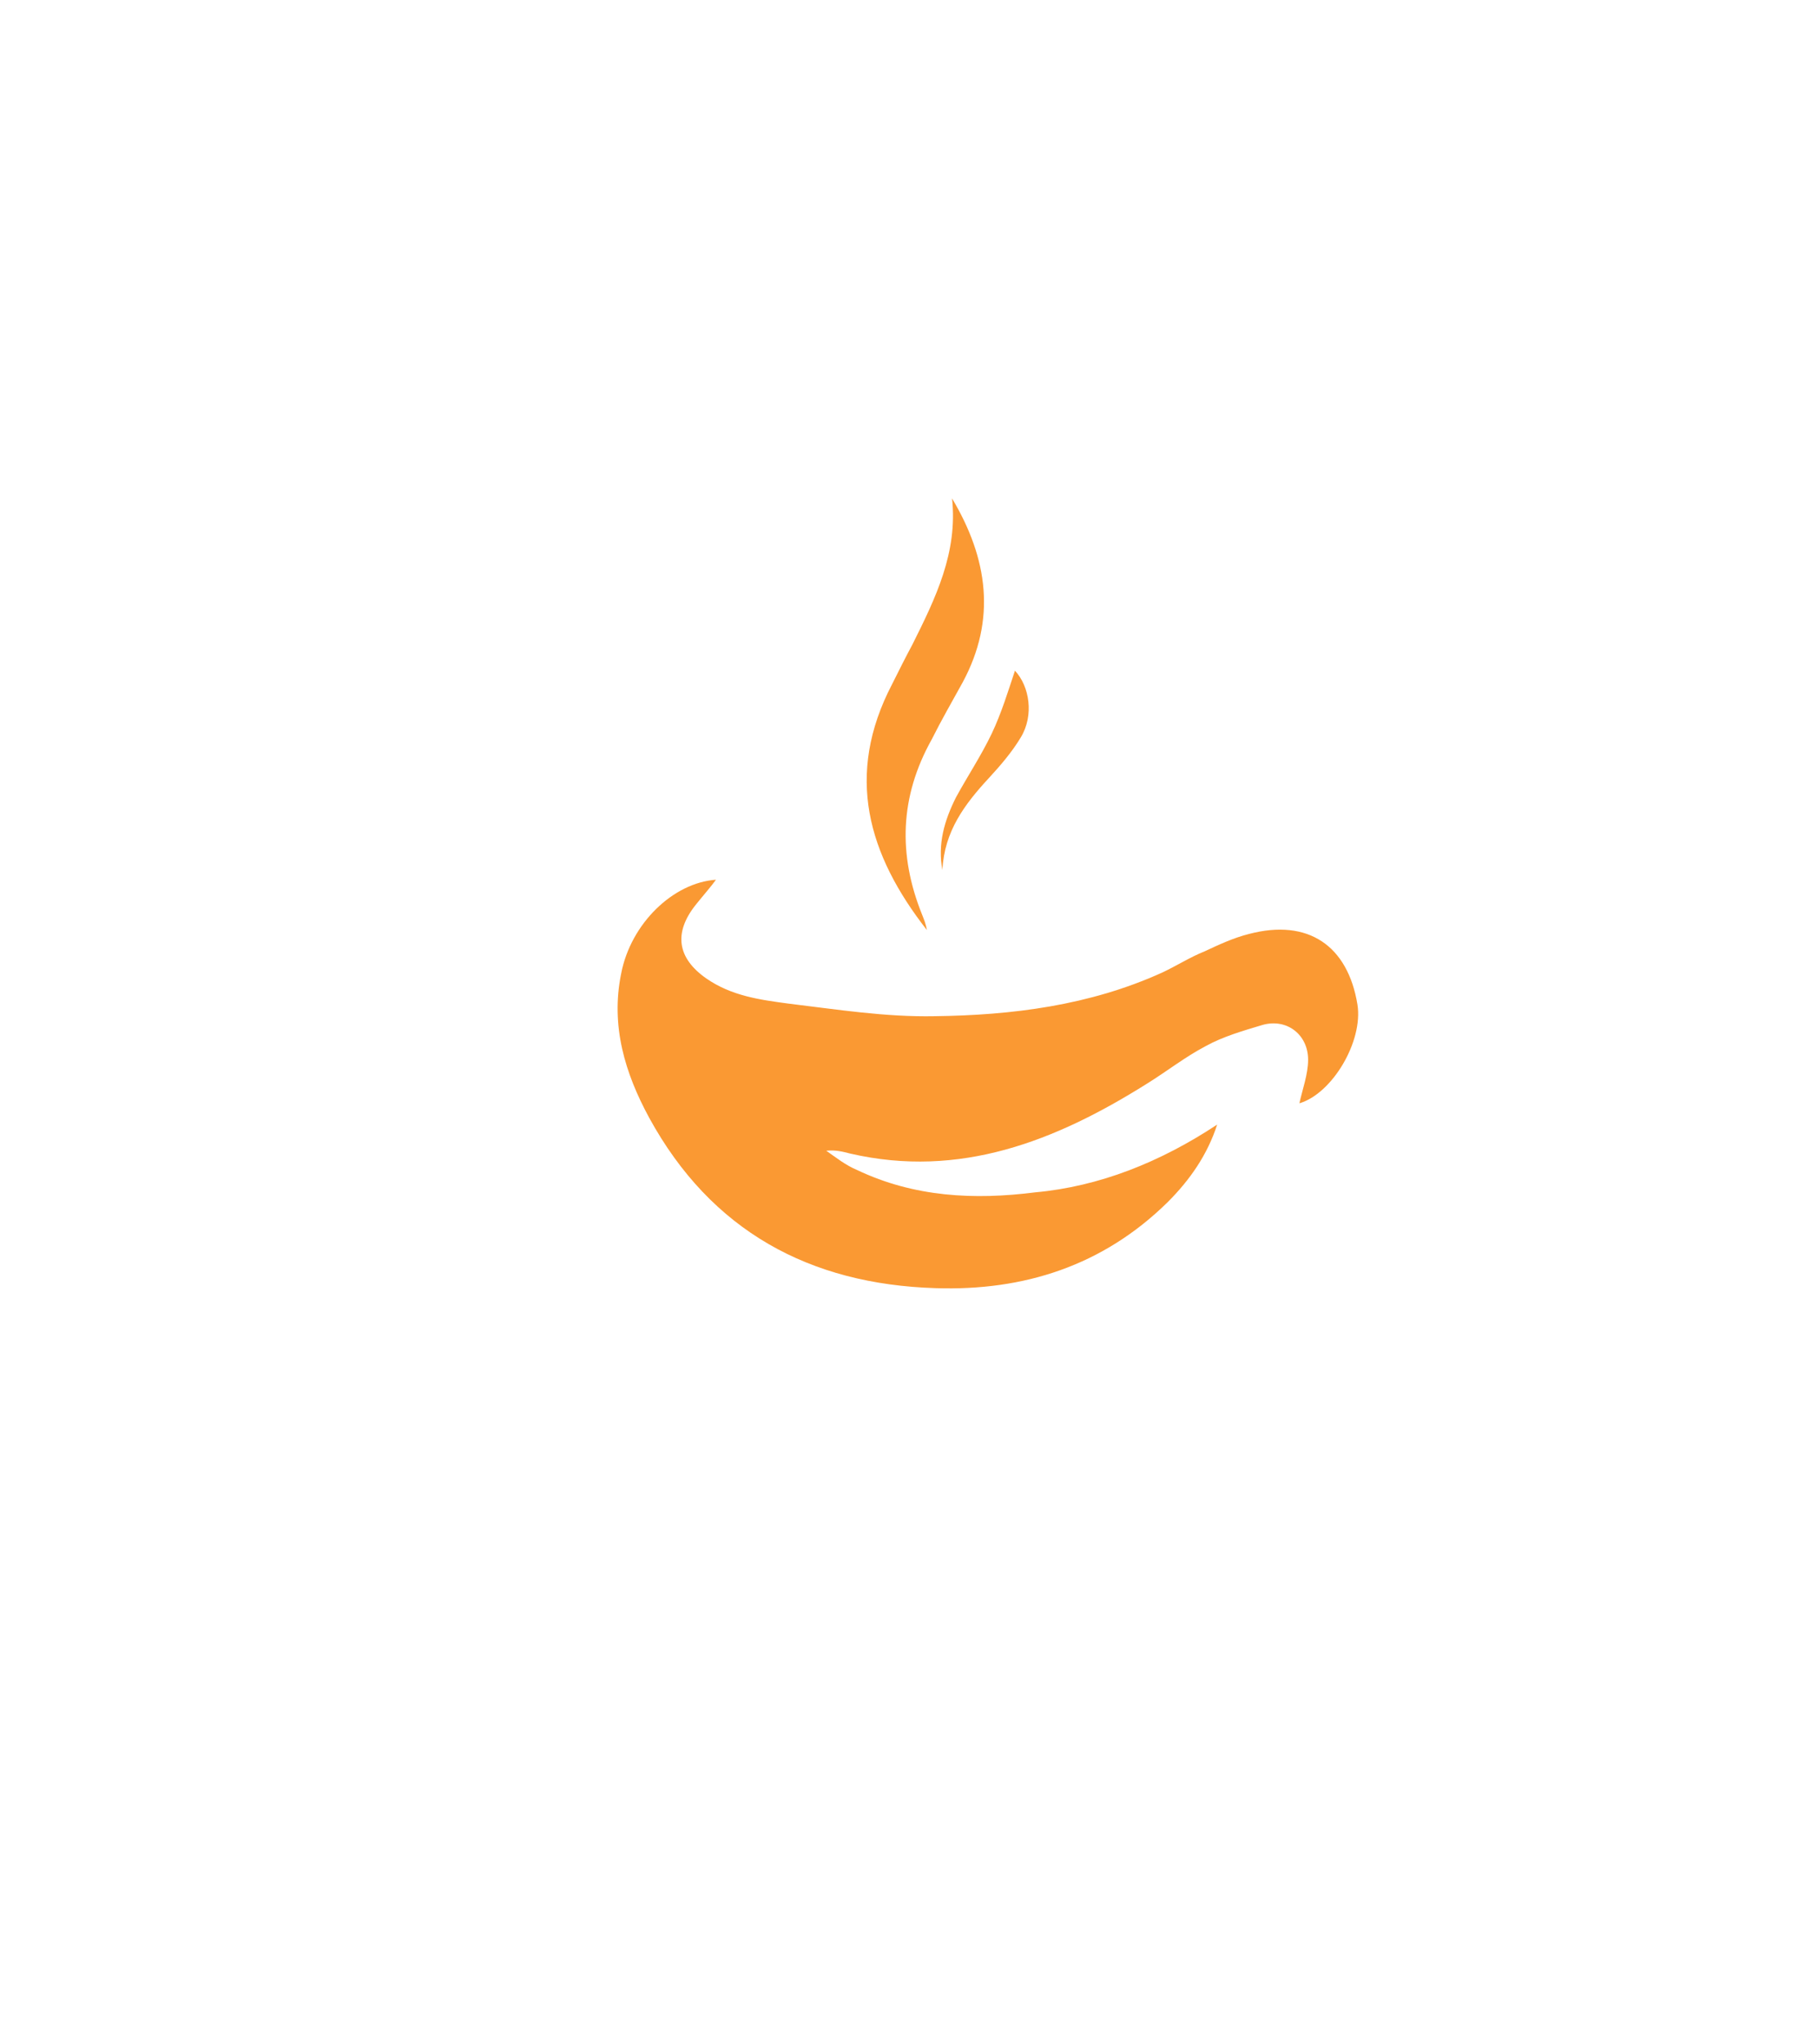 <?xml version="1.0" encoding="utf-8"?>
<!-- Generator: Adobe Illustrator 28.0.0, SVG Export Plug-In . SVG Version: 6.00 Build 0)  -->
<svg version="1.1" id="Capa_1" xmlns="http://www.w3.org/2000/svg" xmlns:xlink="http://www.w3.org/1999/xlink" x="0px" y="0px"
	 viewBox="0 0 187.9 211.2" style="enable-background:new 0 0 187.9 211.2;" xml:space="preserve">
<style type="text/css">
	.st0{fill:#FA9933;}
	.st1{fill:none;stroke:#FA9933;stroke-width:1.425;stroke-miterlimit:10;}
	.st2{fill:#FFEACA;}
	.st3{fill:none;}
	.st4{clip-path:url(#SVGID_00000013153106260778559840000016475727619523171479_);}
	.st5{fill:#F88649;}
	.st6{fill:none;stroke:#BFBFBF;stroke-width:0.709;stroke-miterlimit:10;}
	.st7{opacity:0.7;fill:url(#SVGID_00000177475613915067090490000014053727707430180749_);}
	.st8{opacity:0.5;fill:url(#SVGID_00000161632872044495770280000016273093823113256838_);}
	.st9{opacity:0.5;fill:url(#SVGID_00000093167156183824817010000006283953097875850938_);}
	.st10{fill:#CA3339;}
	.st11{fill:#FFFFFF;}
	.st12{fill:none;stroke:#FFFFFF;stroke-width:0.739;stroke-miterlimit:10;}
	.st13{fill:url(#SVGID_00000111157201209915476790000007982102402655023767_);}
	.st14{fill:url(#SVGID_00000079468696743770073880000014663299285400283780_);}
	.st15{fill:url(#SVGID_00000000188974658384285360000011144256408570106263_);}
	.st16{fill:url(#SVGID_00000182500567386549552400000000152788122973098683_);}
	.st17{fill:url(#SVGID_00000016769672204867711060000001293387039468785847_);}
	.st18{filter:url(#Adobe_OpacityMaskFilter);}
	.st19{fill:url(#SVGID_00000078765006689170874450000000676278467628212923_);}
	.st20{fill:url(#SVGID_00000034079921851104754080000018374822168148889781_);}
	.st21{fill:url(#SVGID_00000159435611909015319940000015756249886839994246_);}
	.st22{fill:url(#SVGID_00000172407892997889407840000008786740688910674578_);}
	.st23{mask:url(#SVGID_00000046325502997939516810000013770339736643853974_);}
	.st24{fill:url(#SVGID_00000107572964432978305320000016980633834169114524_);}
	.st25{fill:url(#SVGID_00000076597958966667503250000000577891184496111267_);}
	.st26{clip-path:url(#SVGID_00000036246791133872340620000015112408468508498578_);}
	.st27{fill:#E87109;}
	.st28{opacity:0.48;}
	.st29{clip-path:url(#SVGID_00000034768136735806914780000000483345215900871102_);}
	.st30{fill:#B3EBFA;}
	.st31{fill:#F7F3EF;}
	.st32{fill:none;stroke:#E87109;stroke-width:0.977;stroke-miterlimit:10;}
	.st33{clip-path:url(#SVGID_00000070115569915423855150000007394981213441785512_);}
	.st34{fill:none;stroke:#E87109;stroke-width:0.976;stroke-miterlimit:10;}
	.st35{fill:#9BDBEA;}
	.st36{fill:none;stroke:#E87109;stroke-width:0.436;stroke-miterlimit:10;}
	.st37{fill:none;stroke:#E87109;stroke-width:3.288;stroke-miterlimit:10;}
	.st38{clip-path:url(#SVGID_00000163784704867493611090000000790019794129186985_);}
	.st39{fill:none;stroke:#FA9933;stroke-width:1.405;stroke-miterlimit:10;}
	.st40{fill:none;stroke:#FA9933;stroke-width:1.136;stroke-miterlimit:10;}
	.st41{fill:none;stroke:#E87109;stroke-width:0.431;stroke-miterlimit:10;}
	.st42{fill:none;stroke:#E87109;stroke-width:3.338;stroke-miterlimit:10;}
	.st43{clip-path:url(#SVGID_00000104703097479742103410000016610437932758456450_);}
	.st44{clip-path:url(#SVGID_00000103257317290735577510000004168863451825076398_);}
	.st45{opacity:0.35;fill:url(#SVGID_00000137845065896922380210000001364451394381826480_);}
	.st46{opacity:0.75;fill:url(#SVGID_00000097494850462368008060000010637382070130510518_);}
	.st47{clip-path:url(#SVGID_00000075129965477636226530000006276949472363135640_);}
	.st48{opacity:0.35;fill:url(#SVGID_00000126295755644427125770000004576115119301064340_);}
	.st49{opacity:0.75;fill:url(#SVGID_00000101062193452086547840000001650144344725621892_);}
	.st50{fill:none;stroke:#FA9933;stroke-width:1.954;stroke-miterlimit:10;}
	.st51{fill:none;stroke:#FFFFFF;stroke-width:0.674;stroke-miterlimit:10;}
	.st52{clip-path:url(#SVGID_00000072974245815595631760000003855130721139034763_);}
	.st53{opacity:0.7;fill:url(#SVGID_00000162335728973547002630000011398810105030165408_);}
	.st54{opacity:0.5;fill:url(#SVGID_00000029756303456536311690000012284111557943932044_);}
	.st55{opacity:0.5;fill:url(#SVGID_00000031185004357260760340000011037154949736566666_);}
	.st56{fill:none;stroke:#FFFFFF;stroke-width:0.74;stroke-miterlimit:10;}
	.st57{fill:url(#SVGID_00000082332324446858372210000009164894457446784161_);}
	.st58{fill:url(#SVGID_00000173863520545662290690000016842209588486528429_);}
	.st59{fill:url(#SVGID_00000162330399324660129420000005390522281095884479_);}
	.st60{fill:url(#SVGID_00000102515482272870747390000013301265095198918538_);}
	.st61{fill:url(#SVGID_00000158714506085799856510000009725008115466333852_);}
	.st62{filter:url(#Adobe_OpacityMaskFilter_00000175302825151212867540000015307675180157086377_);}
	.st63{fill:url(#SVGID_00000060001771323927287820000006201250669041116322_);}
	.st64{fill:url(#SVGID_00000041271864256738848110000002062573656856272279_);}
	.st65{fill:url(#SVGID_00000009583661327998698810000000561982406656964481_);}
	.st66{fill:url(#SVGID_00000154418052202761934240000016085263913963568000_);}
	.st67{mask:url(#SVGID_00000002358561129684971090000010276822334023558822_);}
	.st68{fill:url(#SVGID_00000071526643884211341380000001253465746095251901_);}
	.st69{fill:url(#SVGID_00000071518925969904565010000005270629402345575086_);}
	.st70{clip-path:url(#SVGID_00000111155177060023906000000006988020223218578054_);}
	.st71{fill:none;stroke:#FA9933;stroke-width:0.867;stroke-miterlimit:10;}
	.st72{fill:none;stroke:#FFFFFF;stroke-width:1.78;stroke-miterlimit:10;}
	.st73{fill:none;stroke:#D3D3D3;stroke-width:0.445;stroke-miterlimit:10;}
</style>
<g>
	<path class="st11" d="M100.4,188.4c-6.2-7.1-12.4-14-18.3-21.1c-9.3-11.1-17.7-22.8-24.8-35.4c-5.5-9.7-10.2-19.8-13.3-30.6
		c-6.1-21.1,0.5-45.1,18.1-60.2c9.3-8,20.1-12.9,32.3-14c21.9-1.9,39.8,5.9,53.3,23.4c6.2,8,9.8,17.2,11.1,27.2
		c1.3,9.5,0.1,18.8-3,27.9c-4.4,12.9-10.6,24.8-18,36.1c-10.1,15.7-22,30.1-34.8,43.8C102.3,186.4,101.4,187.3,100.4,188.4z"/>
	<g>
		<path class="st0" d="M125.8,116.2c-1,3.1-2.8,5.7-5.1,8c-6.7,6.6-14.9,9.2-24,8.9c-13-0.4-23.2-5.9-29.6-17.6
			c-2.5-4.6-4-9.5-2.9-14.9c1-5.2,5.4-9.4,9.8-9.7c-0.5,0.7-1.3,1.6-2.1,2.6c-2.3,2.9-1.9,5.5,1.1,7.6c2.6,1.8,5.5,2.2,8.5,2.6
			c5,0.6,10,1.4,15.1,1.3c8-0.1,16-1.1,23.5-4.5c1.5-0.7,2.9-1.6,4.4-2.2c1.5-0.7,3-1.4,4.6-1.8c6.1-1.6,10.2,1.2,11.2,7.3
			c0.6,3.8-2.6,9.2-6,10.2c0.3-1.4,0.9-3,0.9-4.5c0-2.6-2.2-4.3-4.7-3.6c-2,0.6-4.1,1.2-5.9,2.2c-2.1,1.1-4,2.6-6.1,3.9
			c-9.4,5.9-19.3,9.8-30.6,7.2c-0.8-0.2-1.5-0.4-2.5-0.3c1,0.7,2,1.5,3.2,2c5.9,2.8,12.1,3.1,18.4,2.3
			C113.6,122.6,119.9,120.1,125.8,116.2z"/>
		<path class="st0" d="M98.4,51.5c3.7,6.2,4.6,12.5,1.1,19c-1.1,2-2.2,3.9-3.2,5.9c-3.3,5.9-3.5,11.9-1,18.1c0.2,0.5,0.4,1,0.5,1.6
			c-6.1-7.8-8.5-16-3.6-25.4c0.7-1.4,1.4-2.8,2.1-4.1C96.7,61.8,99,57.1,98.4,51.5z"/>
		<path class="st0" d="M97.4,89.9c-0.5-2.7,0.2-5.1,1.4-7.5c1.2-2.2,2.6-4.3,3.7-6.6c1-2.1,1.7-4.4,2.4-6.5c1.5,1.6,2,4.6,0.6,6.9
			c-0.9,1.5-2.1,2.9-3.3,4.2C99.7,83.1,97.6,85.9,97.4,89.9z"/>
	</g>
</g>
</svg>

